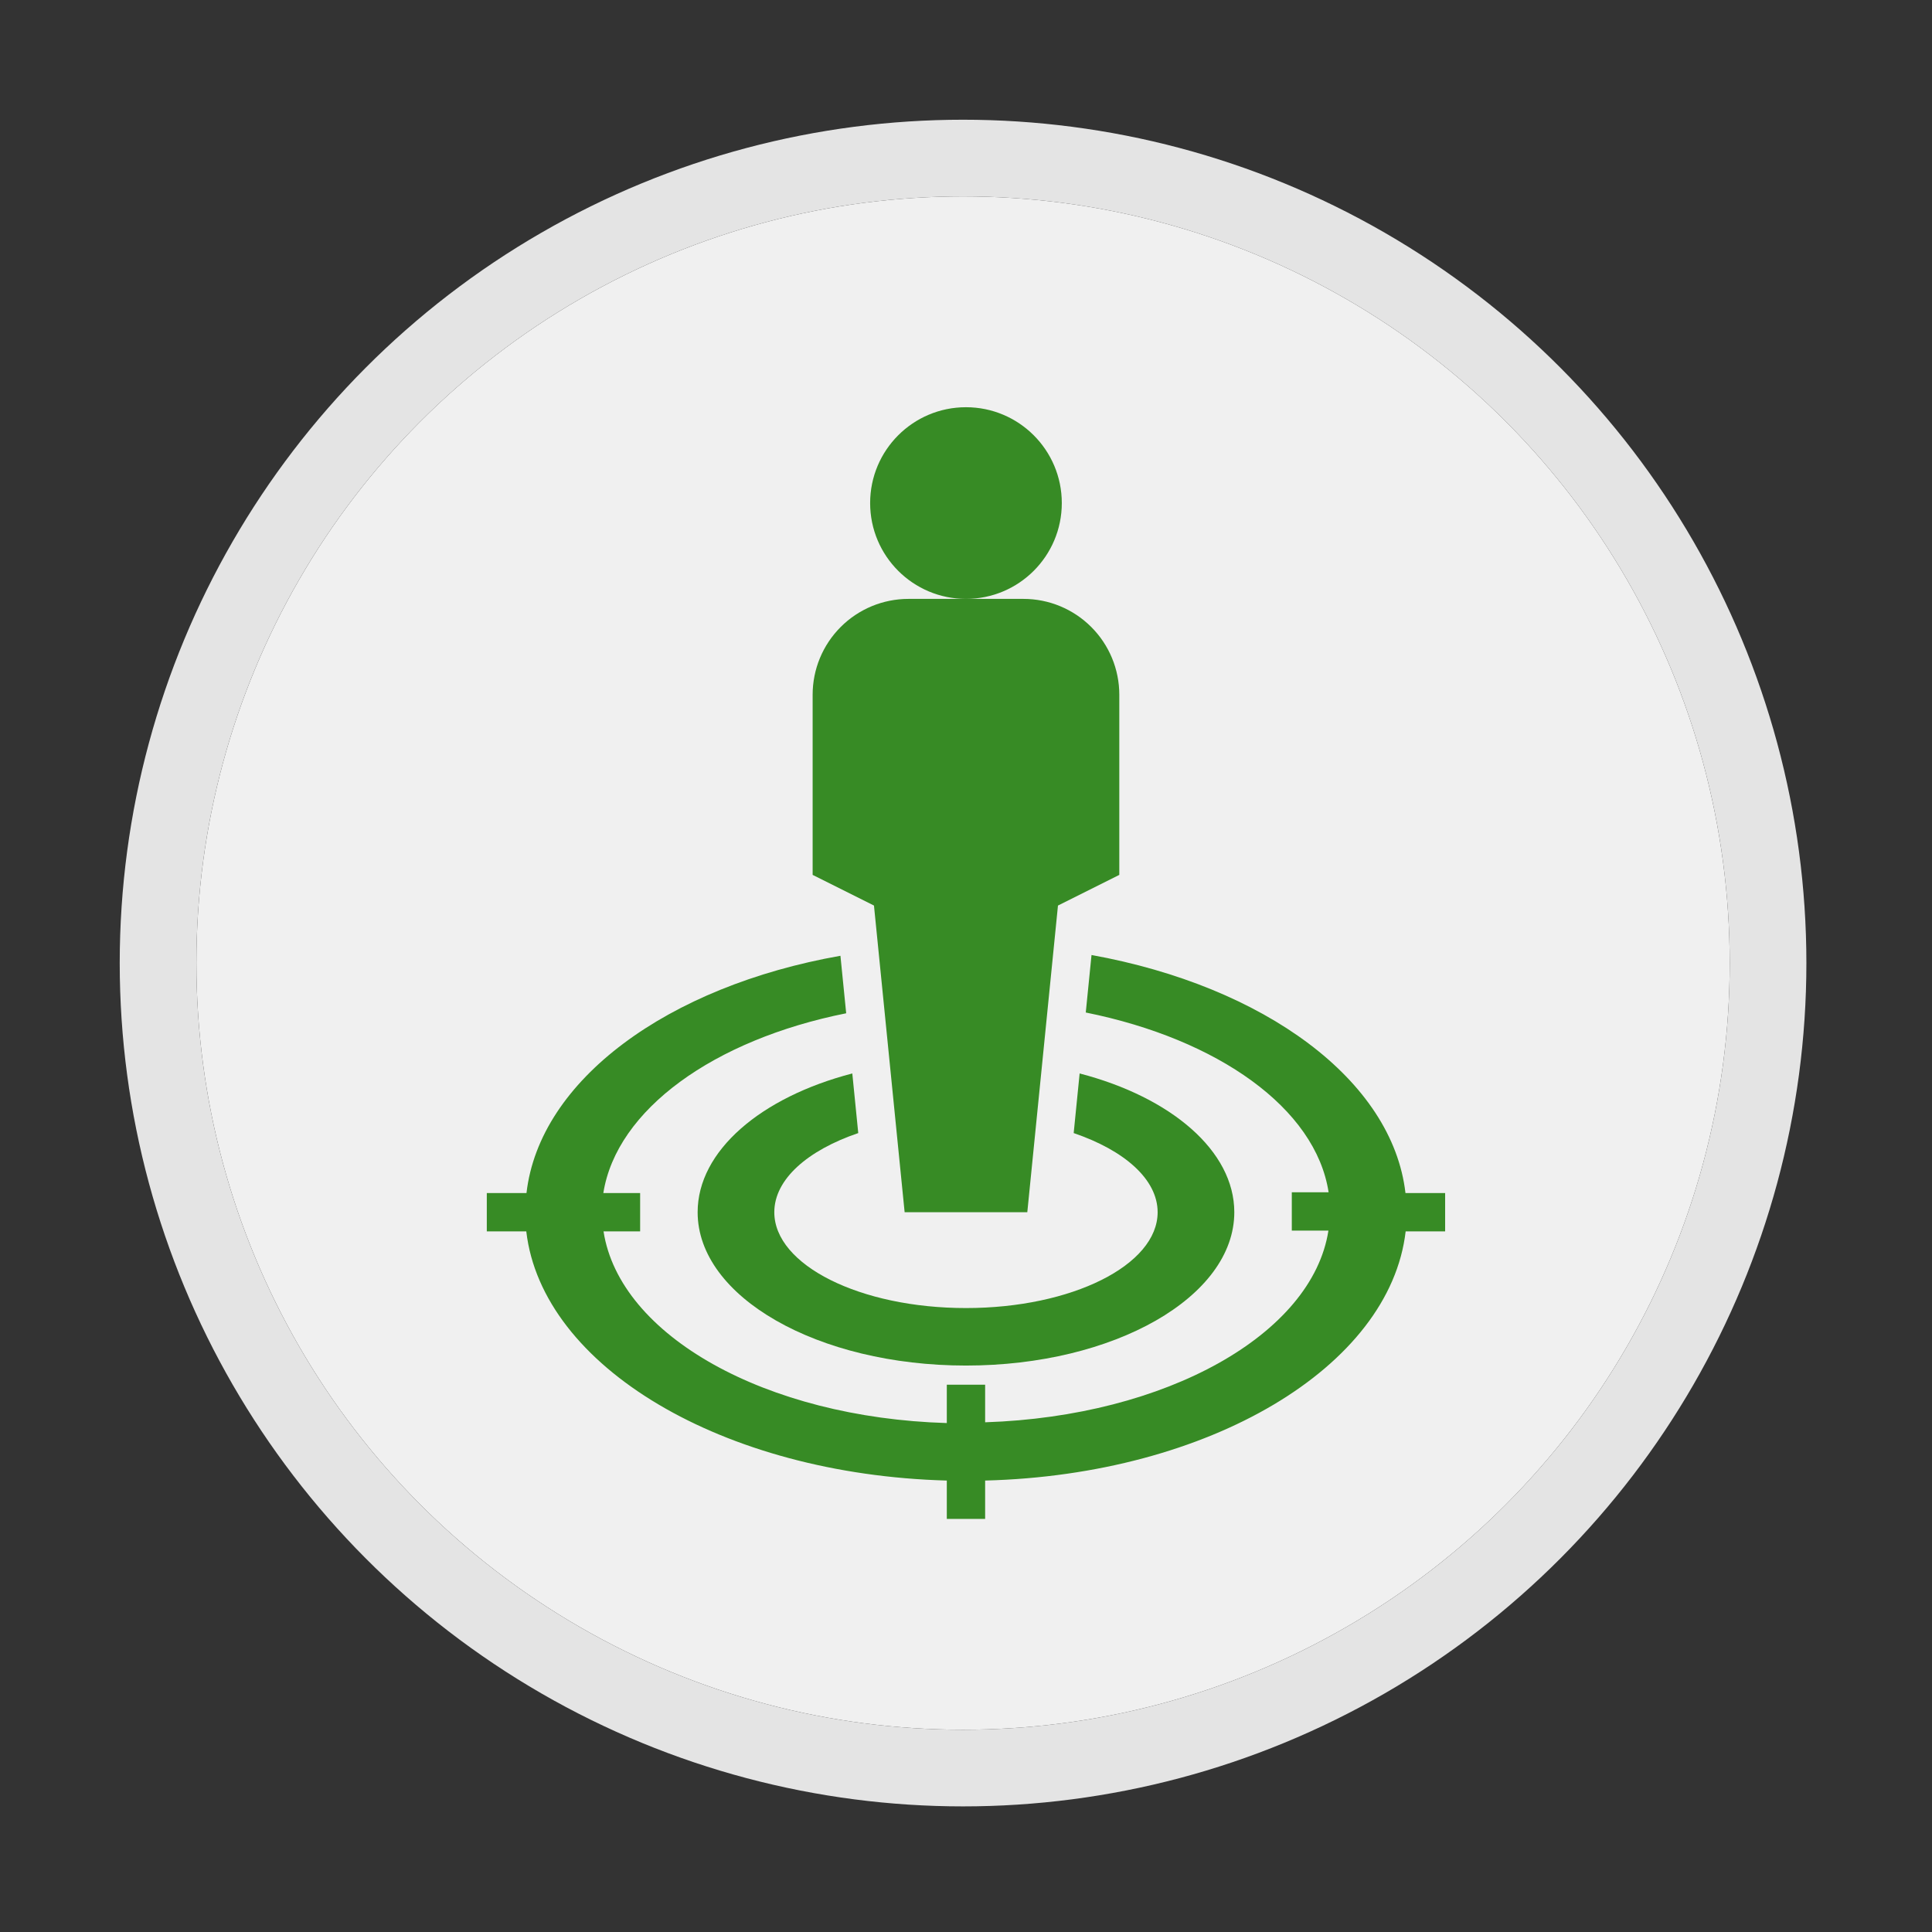 <?xml version="1.0" encoding="UTF-8" standalone="no"?>
<!DOCTYPE svg PUBLIC "-//W3C//DTD SVG 1.1//EN" "http://www.w3.org/Graphics/SVG/1.1/DTD/svg11.dtd">
<svg width="100%" height="100%" viewBox="0 0 126 126" version="1.1" xmlns="http://www.w3.org/2000/svg" xmlns:xlink="http://www.w3.org/1999/xlink" xml:space="preserve" xmlns:serif="http://www.serif.com/" style="fill-rule:evenodd;clip-rule:evenodd;">
    <rect x="0" y="0" width="126" height="126" fill="#333333" stroke="none"/>
    <g transform="matrix(1,0,0,1,-0.002,-0.002)">
        <g transform="matrix(1,0,0,1,-2026.53,-1161.06)">
            <g transform="matrix(1,0,0,1,2030.34,1168.87)">
                <circle cx="59" cy="55" r="50" style="fill:rgb(240,240,240);"/>
                <circle cx="59" cy="55" r="52.5" style="fill:none;stroke:rgb(228,228,228);stroke-width:5px;"/>
            </g>
        </g>
        <g transform="matrix(1,0,0,1,-2026.53,-1161.06)">
            <g transform="matrix(1,0,0,1,2057.53,1186.87)">
                <path d="M32,13.25C35.452,13.25 38.25,10.452 38.25,7C38.25,3.548 35.452,0.75 32,0.75C28.548,0.75 25.75,3.548 25.75,7C25.75,10.452 28.548,13.25 32,13.25Z" style="fill:rgb(55,139,37);fill-rule:nonzero;"/>
            </g>
        </g>
        <g transform="matrix(1,0,0,1,-2026.53,-1161.06)">
            <g transform="matrix(1,0,0,1,2057.53,1186.87)">
                <path d="M28,53.25L36,53.25L38,33.25L42,31.25L42,19.5C42,17.842 41.342,16.253 40.169,15.081C38.997,13.909 37.408,13.25 35.75,13.25L28.25,13.25C26.592,13.25 25.003,13.909 23.831,15.081C22.659,16.253 22,17.842 22,19.5L22,31.25L26,33.25L28,53.25Z" style="fill:rgb(55,139,37);fill-rule:nonzero;"/>
            </g>
        </g>
        <g transform="matrix(1,0,0,1,-2026.53,-1161.06)">
            <g transform="matrix(1,0,0,1,2057.53,1186.87)">
                <path d="M60.663,52C59.813,44.625 51.45,38.513 40.188,36.475L39.813,40.225C48.438,41.963 54.813,46.475 55.65,51.95L53.25,51.95L53.25,54.45L55.638,54.45C54.588,61.213 45.063,66.563 33.25,66.95L33.25,64.5L30.75,64.5L30.75,67C18.938,66.65 9.413,61.3 8.363,54.5L10.75,54.5L10.75,52L8.35,52C9.213,46.55 15.563,42 24.188,40.275L23.813,36.525C12.55,38.513 4.188,44.625 3.338,52L0.75,52L0.75,54.5L3.325,54.5C4.35,63.325 16.137,70.35 30.75,70.75L30.75,73.25L33.25,73.25L33.25,70.75C47.862,70.375 59.65,63.35 60.675,54.5L63.25,54.5L63.25,52L60.663,52Z" style="fill:rgb(55,139,37);fill-rule:nonzero;"/>
            </g>
        </g>
        <g transform="matrix(1,0,0,1,-2026.53,-1161.06)">
            <g transform="matrix(1,0,0,1,2057.53,1186.87)">
                <path d="M24.975,48.088L24.587,44.2C18.625,45.75 14.5,49.25 14.5,53.25C14.5,58.775 22.337,63.25 32,63.25C41.663,63.25 49.5,58.775 49.5,53.25C49.5,49.25 45.375,45.75 39.413,44.2L39.025,48.088C42.325,49.213 44.5,51.1 44.5,53.25C44.5,56.7 38.9,59.5 32,59.5C25.1,59.5 19.5,56.7 19.5,53.25C19.5,51.1 21.675,49.213 24.975,48.088Z" style="fill:rgb(55,139,37);fill-rule:nonzero;"/>
            </g>
        </g>
    </g>
</svg>
